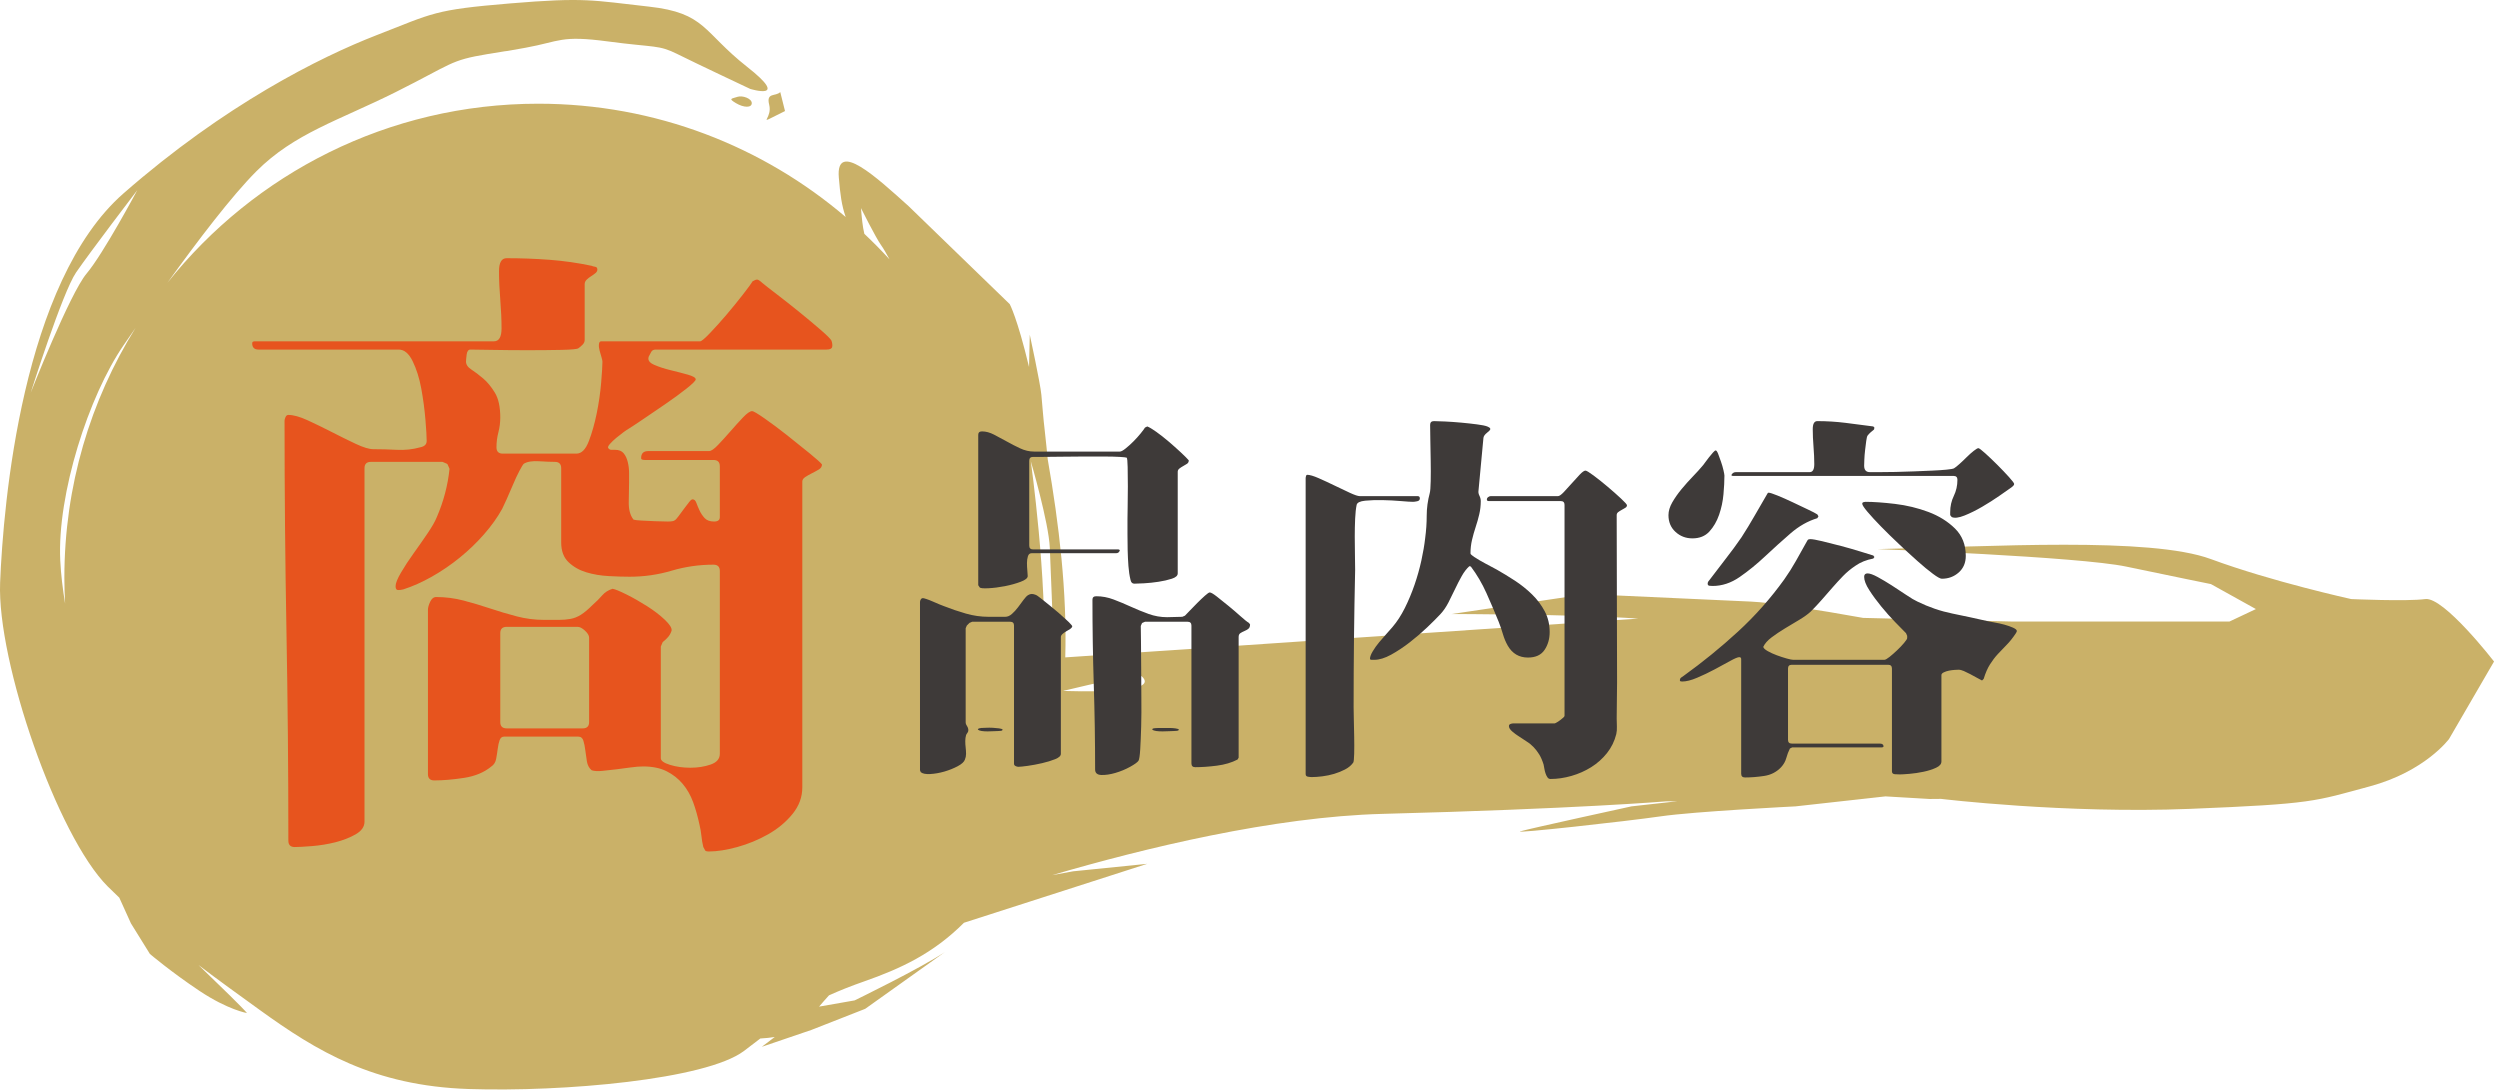 <svg width="197" height="86" viewBox="0 0 197 86" fill="none" xmlns="http://www.w3.org/2000/svg">
<g clip-path="url(#clip0_39_353)">
<path d="M60.861 9.25L61.859 8.751L61.485 7.255C61.111 7.629 60.363 7.255 60.612 8.252C60.861 9.25 59.864 9.749 60.861 9.25Z" fill="#CAB168"/>
<path d="M58.118 7.629C57.63 7.791 57.37 7.754 57.994 8.128C58.617 8.502 59.24 8.502 59.24 8.128C59.24 7.754 58.492 7.504 58.118 7.629Z" fill="#CAB168"/>
<path d="M191.11 47.206C189.65 47.403 185.272 47.206 185.272 47.206C185.272 47.206 179.016 45.829 174.221 44.057C169.425 42.286 156.915 43.073 147.949 43.27C147.949 43.27 163.796 43.861 167.548 44.648C171.302 45.435 174.221 46.026 174.221 46.026L177.765 47.994L175.68 48.978H158.583L146.813 48.69C143.1 48.026 139.633 47.479 137.941 47.403C133.563 47.206 125.014 46.813 125.014 46.813L114.38 48.387C114.38 48.387 123.948 48.388 129.098 48.746L83.943 51.802C84.09 46.694 83.461 41.34 82.559 36.184C82.559 36.184 82.392 34.439 82.309 33.774C82.226 33.109 82.143 32.028 82.06 31.113C81.977 30.199 81.146 26.375 81.146 26.375L81.089 28.921C80.155 25.024 79.566 23.964 79.566 23.964L71.586 16.233C69.091 13.989 65.849 10.996 66.099 13.989C66.208 15.304 66.319 16.186 66.64 17.1C60.118 11.537 51.665 8.172 42.421 8.172C30.582 8.172 20.038 13.687 13.195 22.28C15.587 18.956 18.266 15.434 20.21 13.49C23.203 10.497 26.695 9.499 31.184 7.255C35.673 5.01 35.423 4.761 38.416 4.262C41.409 3.763 38.665 4.262 41.409 3.763C44.152 3.264 44.152 2.766 47.893 3.264C51.634 3.763 51.883 3.514 53.38 4.262C54.876 5.01 59.116 7.006 59.116 7.006C59.116 7.006 62.358 8.003 58.866 5.26C55.375 2.516 55.624 1.02 51.135 0.521C46.646 0.022 46.147 -0.227 40.162 0.272C34.176 0.771 34.176 1.02 29.687 2.766C25.198 4.511 17.716 8.252 9.736 15.236C1.755 22.218 0.259 39.676 0.009 45.911C-0.24 52.146 4.499 65.862 8.489 69.853C8.797 70.161 9.098 70.445 9.4 70.736L10.318 72.762L11.814 75.173C11.814 75.173 13.477 76.586 15.721 78.083C17.966 79.579 19.462 79.829 19.462 79.829C19.166 79.458 17.452 77.786 15.642 76.044C17.158 77.197 18.734 78.333 20.46 79.579C24.949 82.821 29.438 85.564 36.92 85.814C44.402 86.063 55.624 85.066 58.617 82.821C59.079 82.475 59.503 82.148 59.912 81.834C60.337 81.809 60.72 81.771 61.051 81.714C60.701 81.982 60.352 82.247 60.03 82.489L63.937 81.159L68.177 79.496L74.467 75.014C72.554 76.299 67.346 78.831 67.346 78.831L64.542 79.322C64.774 79.05 65.033 78.752 65.325 78.433C66.123 78.072 67.025 77.709 68.094 77.335C70.988 76.322 73.544 75.132 75.961 72.713L90.402 68.069L84.564 68.659C84.564 68.659 83.918 68.775 82.905 68.962C90.151 66.842 100.354 64.355 108.959 64.133C124.18 63.739 131.269 63.148 131.269 63.148L132.167 63.14C130.038 63.381 128.559 63.542 128.559 63.542C128.559 63.542 120.427 65.314 119.801 65.51C119.176 65.707 128.142 64.723 130.852 64.329C133.563 63.936 141.486 63.542 141.486 63.542L148.575 62.755L152.054 62.96L152.953 62.952C152.953 62.952 162.753 64.133 172.553 63.739C182.352 63.345 182.352 63.148 186.731 61.968C191.11 60.787 192.986 58.228 192.986 58.228L196.531 52.127C196.531 52.127 192.569 47.01 191.11 47.206ZM5.072 45.522C5.072 46.209 5.093 46.891 5.13 47.569C4.944 46.417 4.801 45.273 4.748 44.165C4.499 38.928 6.993 31.197 9.736 27.206C10.029 26.78 10.348 26.318 10.682 25.837C7.129 31.554 5.072 38.296 5.072 45.522ZM6.826 21.554C5.496 23.133 2.42 30.947 2.42 30.947C2.42 30.947 4.914 23.05 5.995 21.47C7.076 19.891 10.817 14.986 10.817 14.986C10.817 14.986 8.156 19.974 6.826 21.554ZM81.874 54.914C81.913 54.743 81.949 54.564 81.982 54.377C82.366 54.395 82.752 54.411 83.137 54.425C83.139 54.494 83.139 54.544 83.139 54.598C82.638 54.722 82.203 54.831 81.874 54.914ZM82.725 43.167C82.782 44.54 82.958 48.864 83.061 51.862L82.237 51.917C82.546 45.791 81.229 36.351 81.229 36.351C81.229 36.351 82.642 41.172 82.725 43.167ZM69.424 19.309C69.636 19.606 69.849 19.991 70.095 20.439C69.461 19.741 68.794 19.073 68.11 18.424C67.973 17.87 67.908 17.16 67.844 16.399C67.844 16.399 69.008 18.727 69.424 19.309ZM83.791 54.447L83.792 54.439C86.281 53.835 89.721 53.058 89.985 53.308C91.133 54.391 87.66 54.559 83.791 54.447Z" fill="#CAB168"/>
<path d="M64.772 36.596C64.772 36.763 64.688 36.896 64.522 36.996C64.355 37.096 64.172 37.196 63.972 37.296C63.772 37.396 63.597 37.496 63.447 37.596C63.297 37.696 63.222 37.813 63.222 37.946V62.046C63.222 62.813 62.964 63.512 62.447 64.146C61.93 64.779 61.289 65.313 60.522 65.747C59.755 66.179 58.947 66.512 58.097 66.747C57.247 66.979 56.505 67.096 55.872 67.096C55.705 67.096 55.605 67.071 55.572 67.021C55.539 66.971 55.488 66.879 55.422 66.747C55.355 66.479 55.305 66.188 55.272 65.872C55.238 65.554 55.188 65.262 55.122 64.997C54.988 64.363 54.822 63.771 54.622 63.221C54.422 62.671 54.147 62.188 53.797 61.771C53.447 61.355 53.022 61.021 52.522 60.771C52.022 60.521 51.405 60.396 50.672 60.396C50.405 60.396 50.089 60.421 49.722 60.471C49.355 60.521 48.972 60.571 48.572 60.622C48.172 60.671 47.797 60.713 47.447 60.747C47.097 60.78 46.822 60.763 46.622 60.696C46.422 60.53 46.297 60.296 46.247 59.997C46.197 59.696 46.155 59.405 46.122 59.122C46.089 58.838 46.039 58.588 45.972 58.372C45.905 58.155 45.772 58.046 45.572 58.046H39.722C39.555 58.046 39.438 58.138 39.372 58.321C39.305 58.504 39.255 58.73 39.222 58.997C39.188 59.263 39.147 59.53 39.097 59.796C39.047 60.063 38.922 60.263 38.722 60.396C38.155 60.864 37.438 61.164 36.572 61.296C35.705 61.43 34.922 61.497 34.222 61.497C33.889 61.497 33.722 61.33 33.722 60.997V48.046C33.722 47.879 33.78 47.671 33.897 47.421C34.014 47.171 34.172 47.046 34.372 47.046C35.105 47.046 35.822 47.138 36.522 47.321C37.222 47.504 37.922 47.713 38.622 47.946C39.322 48.18 40.022 48.388 40.722 48.571C41.422 48.754 42.139 48.846 42.872 48.846H44.047C44.363 48.846 44.664 48.821 44.947 48.771C45.23 48.721 45.505 48.613 45.772 48.446C46.039 48.28 46.355 48.013 46.722 47.646C46.988 47.413 47.23 47.171 47.447 46.921C47.664 46.671 47.938 46.496 48.272 46.396C48.472 46.43 48.839 46.58 49.372 46.846C49.905 47.113 50.447 47.421 50.997 47.771C51.547 48.121 52.014 48.48 52.397 48.846C52.78 49.213 52.955 49.496 52.922 49.696C52.855 49.896 52.764 50.063 52.647 50.196C52.53 50.33 52.389 50.463 52.222 50.596L52.072 50.946V59.747C52.072 59.946 52.313 60.122 52.797 60.271C53.28 60.421 53.813 60.497 54.397 60.497C54.98 60.497 55.514 60.414 55.997 60.247C56.48 60.08 56.722 59.796 56.722 59.396V44.996C56.722 44.663 56.555 44.496 56.222 44.496C55.089 44.496 53.988 44.655 52.922 44.971C51.855 45.288 50.755 45.446 49.622 45.446C49.155 45.446 48.605 45.43 47.972 45.396C47.339 45.363 46.747 45.263 46.197 45.096C45.647 44.93 45.18 44.663 44.797 44.296C44.414 43.93 44.222 43.413 44.222 42.746V36.896C44.222 36.563 44.055 36.396 43.722 36.396C43.422 36.396 43.005 36.379 42.472 36.346C41.938 36.313 41.539 36.379 41.272 36.546C41.205 36.613 41.089 36.805 40.922 37.121C40.755 37.438 40.589 37.796 40.422 38.196C40.255 38.596 40.089 38.98 39.922 39.346C39.755 39.713 39.639 39.963 39.572 40.096C39.205 40.763 38.73 41.43 38.147 42.096C37.563 42.763 36.922 43.379 36.222 43.946C35.522 44.513 34.789 45.013 34.022 45.446C33.255 45.879 32.505 46.213 31.772 46.446C31.639 46.48 31.505 46.496 31.372 46.496C31.238 46.496 31.172 46.396 31.172 46.196C31.172 45.963 31.313 45.605 31.598 45.121C31.88 44.638 32.214 44.129 32.597 43.596C32.98 43.063 33.347 42.538 33.697 42.021C34.047 41.504 34.289 41.08 34.422 40.746C34.955 39.513 35.289 38.246 35.422 36.946L35.272 36.596L35.222 36.546L34.872 36.396H29.223C28.889 36.396 28.723 36.563 28.723 36.896V64.747C28.723 65.146 28.488 65.479 28.022 65.747C27.555 66.012 27.022 66.221 26.422 66.372C25.822 66.521 25.214 66.622 24.598 66.671C23.98 66.721 23.522 66.747 23.223 66.747C22.889 66.747 22.723 66.579 22.723 66.247C22.723 60.68 22.672 55.163 22.572 49.696C22.473 44.23 22.422 38.713 22.422 33.146C22.422 33.08 22.447 32.988 22.497 32.871C22.547 32.754 22.622 32.696 22.723 32.696C23.122 32.696 23.63 32.838 24.247 33.121C24.863 33.405 25.497 33.713 26.147 34.046C26.797 34.379 27.422 34.688 28.022 34.971C28.622 35.254 29.089 35.396 29.422 35.396C30.022 35.396 30.639 35.413 31.272 35.446C31.905 35.48 32.522 35.413 33.122 35.246C33.455 35.18 33.622 35.013 33.622 34.746C33.622 34.413 33.589 33.846 33.522 33.046C33.455 32.246 33.347 31.438 33.197 30.621C33.047 29.805 32.822 29.088 32.522 28.471C32.222 27.855 31.855 27.546 31.422 27.546H20.372C20.039 27.546 19.872 27.379 19.872 27.046C19.872 26.946 19.938 26.896 20.072 26.896H38.922C39.322 26.896 39.522 26.555 39.522 25.871C39.522 25.188 39.488 24.438 39.422 23.621C39.355 22.805 39.322 22.055 39.322 21.371C39.322 20.688 39.522 20.346 39.922 20.346C41.055 20.346 42.18 20.388 43.297 20.471C44.414 20.555 45.522 20.713 46.622 20.946C46.688 20.98 46.78 21.004 46.897 21.021C47.014 21.038 47.072 21.113 47.072 21.246C47.072 21.346 47.022 21.438 46.922 21.521C46.822 21.605 46.705 21.688 46.572 21.771C46.438 21.855 46.322 21.946 46.222 22.046C46.122 22.146 46.072 22.263 46.072 22.396V26.796C46.072 26.93 46.014 27.055 45.897 27.171C45.78 27.288 45.672 27.379 45.572 27.446C45.472 27.513 45.022 27.555 44.222 27.571C43.422 27.588 42.539 27.596 41.572 27.596C40.605 27.596 39.68 27.588 38.797 27.571C37.914 27.555 37.339 27.546 37.072 27.546C36.905 27.546 36.805 27.68 36.772 27.946C36.738 28.213 36.722 28.396 36.722 28.496C36.722 28.73 36.863 28.938 37.147 29.121C37.43 29.305 37.738 29.538 38.072 29.821C38.405 30.105 38.714 30.48 38.997 30.946C39.28 31.413 39.422 32.063 39.422 32.896C39.422 33.296 39.372 33.688 39.272 34.071C39.172 34.455 39.122 34.846 39.122 35.246C39.122 35.58 39.289 35.746 39.622 35.746H45.422C45.822 35.746 46.147 35.421 46.397 34.771C46.647 34.121 46.855 33.388 47.022 32.571C47.188 31.754 47.305 30.946 47.372 30.146C47.438 29.346 47.472 28.796 47.472 28.496C47.472 28.43 47.447 28.313 47.397 28.146C47.347 27.98 47.297 27.805 47.247 27.621C47.197 27.438 47.18 27.271 47.197 27.121C47.214 26.971 47.272 26.896 47.372 26.896H55.172C55.272 26.896 55.53 26.68 55.947 26.246C56.363 25.813 56.805 25.321 57.272 24.771C57.738 24.221 58.172 23.688 58.572 23.171C58.972 22.655 59.222 22.313 59.322 22.146C59.355 22.146 59.397 22.129 59.447 22.096C59.497 22.063 59.539 22.046 59.572 22.046C59.639 22.013 59.722 22.03 59.822 22.096C59.922 22.163 60.005 22.23 60.072 22.296C60.272 22.463 60.655 22.763 61.222 23.196C61.789 23.629 62.38 24.096 62.997 24.596C63.613 25.096 64.172 25.563 64.672 25.996C65.172 26.43 65.455 26.713 65.522 26.846C65.589 27.046 65.605 27.213 65.572 27.346C65.539 27.48 65.388 27.546 65.122 27.546H51.672C51.505 27.546 51.389 27.605 51.322 27.721C51.255 27.838 51.188 27.963 51.122 28.096C51.022 28.363 51.164 28.58 51.547 28.746C51.93 28.913 52.363 29.055 52.847 29.171C53.33 29.288 53.78 29.405 54.197 29.521C54.613 29.638 54.822 29.763 54.822 29.896C54.822 29.996 54.58 30.238 54.097 30.621C53.613 31.004 53.055 31.413 52.422 31.846C51.789 32.28 51.188 32.688 50.622 33.071C50.055 33.455 49.688 33.696 49.522 33.796C49.455 33.83 49.33 33.913 49.147 34.046C48.964 34.18 48.772 34.33 48.572 34.496C48.372 34.663 48.205 34.821 48.072 34.971C47.938 35.121 47.889 35.23 47.922 35.296C47.988 35.396 48.072 35.446 48.172 35.446H48.472C48.772 35.446 48.997 35.538 49.147 35.721C49.297 35.905 49.405 36.138 49.472 36.421C49.539 36.705 49.572 36.988 49.572 37.271V37.996C49.572 38.396 49.563 38.905 49.547 39.521C49.53 40.138 49.655 40.613 49.922 40.946C50.022 40.98 50.238 41.004 50.572 41.021C50.905 41.038 51.255 41.055 51.622 41.071C51.988 41.088 52.322 41.096 52.622 41.096C52.922 41.096 53.105 41.063 53.172 40.996C53.238 40.963 53.339 40.855 53.472 40.671C53.605 40.488 53.747 40.296 53.897 40.096C54.047 39.896 54.18 39.721 54.297 39.571C54.414 39.421 54.505 39.346 54.572 39.346C54.705 39.346 54.805 39.438 54.872 39.621C54.938 39.805 55.022 40.004 55.122 40.221C55.222 40.438 55.355 40.638 55.522 40.821C55.688 41.004 55.938 41.096 56.272 41.096C56.572 41.096 56.722 40.98 56.722 40.746V36.746C56.722 36.413 56.555 36.246 56.222 36.246H50.822C50.755 36.246 50.688 36.238 50.622 36.221C50.555 36.205 50.522 36.163 50.522 36.096C50.522 35.73 50.705 35.546 51.072 35.546H55.872C56.039 35.546 56.28 35.379 56.597 35.046C56.914 34.713 57.238 34.355 57.572 33.971C57.905 33.588 58.23 33.23 58.547 32.896C58.863 32.563 59.105 32.396 59.272 32.396C59.372 32.396 59.697 32.588 60.247 32.971C60.797 33.355 61.389 33.796 62.022 34.296C62.655 34.796 63.247 35.271 63.797 35.721C64.347 36.171 64.672 36.463 64.772 36.596ZM39.922 49.396C39.589 49.396 39.422 49.563 39.422 49.896V56.896C39.422 57.23 39.589 57.396 39.922 57.396H45.922C46.255 57.396 46.422 57.23 46.422 56.896V50.246C46.422 50.08 46.313 49.896 46.097 49.696C45.88 49.496 45.688 49.396 45.522 49.396H39.922Z" fill="#E7541E"/>
<path d="M72.495 60.694V47.434C72.495 47.374 72.515 47.31 72.555 47.239C72.595 47.169 72.654 47.134 72.734 47.134C72.774 47.134 72.87 47.16 73.019 47.209C73.17 47.259 73.335 47.325 73.515 47.404C73.694 47.484 73.869 47.56 74.04 47.629C74.209 47.7 74.325 47.745 74.385 47.764C74.944 47.984 75.519 48.18 76.109 48.349C76.699 48.52 77.295 48.604 77.894 48.604H79.215C79.394 48.604 79.569 48.529 79.739 48.379C79.909 48.229 80.069 48.054 80.22 47.854C80.37 47.655 80.515 47.459 80.654 47.269C80.794 47.08 80.914 46.954 81.015 46.894C81.114 46.834 81.21 46.804 81.3 46.804C81.39 46.804 81.484 46.824 81.585 46.864C81.664 46.884 81.81 46.98 82.019 47.149C82.23 47.319 82.459 47.504 82.71 47.704C82.96 47.904 83.194 48.1 83.415 48.289C83.635 48.48 83.784 48.615 83.864 48.694C83.885 48.714 83.93 48.754 84 48.815C84.069 48.874 84.144 48.944 84.225 49.024C84.305 49.105 84.369 49.174 84.42 49.234C84.47 49.294 84.495 49.334 84.495 49.354C84.475 49.435 84.42 49.504 84.33 49.565C84.239 49.624 84.14 49.684 84.029 49.744C83.92 49.804 83.819 49.874 83.73 49.954C83.64 50.034 83.595 50.115 83.595 50.194V59.404C83.595 59.564 83.444 59.704 83.144 59.824C82.845 59.944 82.5 60.049 82.109 60.139C81.72 60.229 81.345 60.299 80.984 60.349C80.625 60.399 80.374 60.424 80.234 60.424C80.175 60.424 80.105 60.404 80.024 60.364C79.944 60.324 79.904 60.264 79.904 60.184V49.294C79.904 49.095 79.805 48.994 79.605 48.994H76.605L76.394 49.084L76.185 49.294L76.095 49.504V56.914C76.095 57.015 76.13 57.114 76.2 57.214C76.269 57.314 76.305 57.424 76.305 57.544C76.305 57.624 76.279 57.694 76.23 57.754C76.18 57.814 76.144 57.873 76.125 57.934C76.084 58.074 76.064 58.229 76.064 58.399C76.064 58.569 76.074 58.739 76.095 58.909C76.114 59.079 76.125 59.244 76.125 59.404C76.125 59.564 76.095 59.713 76.035 59.854C75.975 60.034 75.784 60.209 75.465 60.379C75.144 60.548 74.794 60.689 74.415 60.799C74.034 60.909 73.665 60.974 73.305 60.994C72.944 61.014 72.694 60.964 72.555 60.844L72.495 60.694ZM79.005 57.484C79.005 57.544 78.96 57.58 78.87 57.589C78.779 57.599 78.715 57.604 78.675 57.604C78.574 57.604 78.45 57.609 78.3 57.619C78.149 57.629 77.989 57.634 77.819 57.634C77.649 57.634 77.494 57.624 77.355 57.604C77.215 57.584 77.114 57.544 77.055 57.484C77.055 57.444 77.09 57.415 77.16 57.394C77.23 57.374 77.284 57.364 77.325 57.364C77.385 57.364 77.505 57.359 77.685 57.349C77.864 57.339 78.045 57.339 78.225 57.349C78.404 57.359 78.569 57.374 78.72 57.394C78.87 57.415 78.965 57.444 79.005 57.484ZM77.085 34.264C77.085 34.084 77.185 33.994 77.385 33.994C77.685 33.994 78 34.08 78.33 34.249C78.66 34.419 78.994 34.6 79.335 34.789C79.675 34.98 80.024 35.16 80.385 35.329C80.745 35.499 81.114 35.584 81.495 35.584H88.245C88.345 35.584 88.494 35.504 88.694 35.344C88.894 35.185 89.1 34.999 89.31 34.789C89.519 34.579 89.71 34.369 89.88 34.159C90.05 33.949 90.165 33.794 90.225 33.694L90.404 33.604C90.564 33.664 90.8 33.804 91.109 34.024C91.42 34.245 91.744 34.499 92.085 34.789C92.425 35.08 92.745 35.364 93.045 35.644C93.345 35.924 93.555 36.135 93.675 36.274C93.675 36.394 93.63 36.484 93.54 36.544C93.45 36.604 93.35 36.664 93.239 36.724C93.13 36.784 93.029 36.85 92.939 36.919C92.85 36.99 92.805 37.074 92.805 37.174V45.184C92.805 45.364 92.649 45.504 92.34 45.604C92.029 45.705 91.68 45.784 91.29 45.844C90.899 45.904 90.519 45.944 90.149 45.964C89.779 45.984 89.524 45.994 89.385 45.994C89.225 45.994 89.125 45.895 89.085 45.694C89.005 45.374 88.95 45.009 88.92 44.599C88.89 44.19 88.869 43.77 88.859 43.339C88.85 42.909 88.845 42.484 88.845 42.065V40.924C88.845 40.785 88.85 40.459 88.859 39.949C88.869 39.44 88.875 38.899 88.875 38.329C88.875 37.759 88.869 37.249 88.859 36.799C88.85 36.349 88.824 36.105 88.785 36.065C88.744 36.044 88.56 36.024 88.23 36.004C87.899 35.984 87.484 35.974 86.984 35.974H85.35C84.76 35.974 84.194 35.98 83.654 35.989C83.114 35.999 82.64 36.004 82.23 36.004H81.404C81.204 36.004 81.105 36.105 81.105 36.304V42.994C81.105 43.194 81.204 43.294 81.404 43.294H88.125C88.165 43.294 88.204 43.315 88.245 43.354C88.204 43.515 88.105 43.594 87.944 43.594H81.285C81.144 43.594 81.05 43.674 81 43.834C80.949 43.995 80.925 44.174 80.925 44.374C80.925 44.574 80.935 44.774 80.955 44.974C80.975 45.174 80.984 45.315 80.984 45.394C80.984 45.555 80.8 45.705 80.43 45.844C80.06 45.984 79.644 46.099 79.185 46.19C78.725 46.279 78.295 46.334 77.894 46.354C77.494 46.374 77.265 46.354 77.205 46.294C77.185 46.274 77.144 46.214 77.085 46.114V34.264ZM93.375 48.514C93.435 48.454 93.56 48.324 93.75 48.124C93.939 47.924 94.14 47.719 94.35 47.509C94.56 47.299 94.76 47.109 94.95 46.94C95.14 46.77 95.265 46.684 95.325 46.684C95.425 46.684 95.614 46.794 95.894 47.014C96.175 47.234 96.48 47.479 96.81 47.749C97.14 48.019 97.455 48.289 97.755 48.559C98.055 48.829 98.274 49.004 98.415 49.084L98.505 49.204C98.505 49.365 98.46 49.48 98.37 49.549C98.279 49.62 98.175 49.68 98.055 49.729C97.935 49.779 97.83 49.834 97.739 49.894C97.649 49.954 97.605 50.055 97.605 50.194V59.704L97.515 59.854C97.055 60.094 96.515 60.253 95.894 60.334C95.274 60.414 94.704 60.454 94.185 60.454C93.984 60.454 93.885 60.354 93.885 60.154V49.294C93.885 49.095 93.784 48.994 93.585 48.994H90.225L90.015 49.084L89.984 49.114L89.894 49.324C89.894 49.565 89.899 49.98 89.91 50.569C89.92 51.159 89.925 51.829 89.925 52.579C89.925 53.329 89.93 54.12 89.939 54.949C89.949 55.779 89.944 56.544 89.925 57.244C89.904 57.944 89.88 58.544 89.85 59.044C89.819 59.544 89.774 59.843 89.715 59.944C89.635 60.064 89.415 60.224 89.055 60.424C88.694 60.623 88.31 60.784 87.899 60.904C87.489 61.024 87.12 61.079 86.79 61.069C86.46 61.059 86.295 60.914 86.295 60.634C86.295 58.394 86.26 56.164 86.189 53.944C86.119 51.724 86.085 49.495 86.085 47.254C86.085 47.074 86.185 46.984 86.385 46.984C86.845 46.984 87.3 47.069 87.75 47.239C88.2 47.409 88.654 47.599 89.114 47.809C89.574 48.019 90.04 48.209 90.51 48.379C90.98 48.549 91.465 48.634 91.965 48.634C92.164 48.634 92.364 48.629 92.564 48.619C92.765 48.609 92.965 48.604 93.165 48.604L93.375 48.514ZM92.894 57.484C92.894 57.544 92.84 57.58 92.73 57.589C92.619 57.599 92.545 57.604 92.505 57.604C92.404 57.604 92.274 57.609 92.114 57.619C91.954 57.629 91.785 57.634 91.605 57.634C91.425 57.634 91.26 57.624 91.109 57.604C90.96 57.584 90.855 57.544 90.795 57.484C90.795 57.424 90.87 57.389 91.019 57.379C91.17 57.37 91.265 57.364 91.305 57.364H92.144C92.305 57.364 92.46 57.374 92.609 57.394C92.76 57.415 92.855 57.444 92.894 57.484Z" fill="#3E3A39"/>
<path d="M102.885 37.654C102.885 37.614 102.895 37.565 102.915 37.504C102.935 37.444 102.965 37.414 103.005 37.414C103.204 37.414 103.51 37.504 103.92 37.684C104.329 37.864 104.749 38.059 105.18 38.269C105.609 38.479 106.01 38.669 106.38 38.839C106.75 39.009 107.005 39.094 107.145 39.094H111.705C111.825 39.094 111.885 39.154 111.885 39.274C111.885 39.394 111.814 39.469 111.675 39.499C111.534 39.529 111.425 39.544 111.345 39.544C111.165 39.544 110.845 39.524 110.385 39.484C109.925 39.444 109.444 39.419 108.944 39.409C108.444 39.399 107.989 39.415 107.58 39.454C107.17 39.495 106.944 39.604 106.904 39.784C106.845 40.065 106.805 40.429 106.785 40.879C106.765 41.329 106.755 41.799 106.755 42.289C106.755 42.78 106.76 43.26 106.77 43.729C106.779 44.199 106.785 44.595 106.785 44.914C106.744 46.734 106.715 48.534 106.694 50.315C106.675 52.095 106.665 53.895 106.665 55.714C106.665 55.874 106.669 56.179 106.68 56.629C106.689 57.079 106.699 57.549 106.71 58.039C106.72 58.53 106.72 58.979 106.71 59.389C106.699 59.798 106.675 60.034 106.635 60.094C106.475 60.314 106.26 60.494 105.989 60.634C105.72 60.774 105.435 60.889 105.135 60.979C104.835 61.069 104.524 61.133 104.205 61.174C103.885 61.213 103.604 61.234 103.364 61.234C103.284 61.234 103.185 61.224 103.064 61.204C102.944 61.184 102.885 61.114 102.885 60.994V37.654ZM115.785 44.614C115.564 44.815 115.364 45.075 115.185 45.394C115.005 45.714 114.829 46.054 114.66 46.414C114.489 46.774 114.314 47.129 114.135 47.479C113.955 47.83 113.745 48.135 113.505 48.394C113.244 48.674 112.899 49.02 112.47 49.429C112.039 49.839 111.579 50.234 111.09 50.614C110.6 50.995 110.109 51.319 109.62 51.589C109.13 51.859 108.685 51.994 108.285 51.994H108.09C108 51.994 107.955 51.964 107.955 51.904C107.955 51.765 108.024 51.574 108.165 51.334C108.305 51.094 108.475 50.854 108.675 50.614C108.874 50.374 109.074 50.145 109.274 49.924C109.475 49.705 109.624 49.534 109.725 49.414C110.085 48.994 110.409 48.495 110.7 47.914C110.989 47.334 111.244 46.725 111.465 46.084C111.685 45.444 111.864 44.805 112.005 44.164C112.145 43.524 112.245 42.934 112.305 42.394C112.385 41.794 112.425 41.205 112.425 40.624C112.425 40.044 112.505 39.454 112.665 38.854C112.704 38.714 112.729 38.399 112.739 37.909C112.75 37.419 112.75 36.885 112.739 36.304C112.729 35.725 112.72 35.169 112.71 34.639C112.699 34.109 112.694 33.724 112.694 33.484C112.694 33.285 112.795 33.184 112.995 33.184C113.175 33.184 113.47 33.194 113.88 33.214C114.289 33.234 114.715 33.264 115.154 33.304C115.595 33.345 116.005 33.39 116.385 33.44C116.765 33.489 117.034 33.544 117.194 33.604C117.234 33.624 117.285 33.649 117.345 33.679C117.404 33.709 117.435 33.754 117.435 33.815C117.435 33.874 117.35 33.969 117.18 34.099C117.01 34.23 116.914 34.365 116.895 34.504L116.505 38.674C116.484 38.794 116.51 38.924 116.58 39.065C116.649 39.205 116.685 39.345 116.685 39.484C116.685 39.844 116.645 40.194 116.564 40.534C116.484 40.874 116.39 41.209 116.279 41.539C116.17 41.869 116.074 42.205 115.995 42.544C115.915 42.885 115.875 43.234 115.875 43.594C115.875 43.654 115.915 43.709 115.995 43.759C116.074 43.81 116.135 43.855 116.175 43.894C116.454 44.074 116.745 44.245 117.045 44.404C117.345 44.565 117.645 44.725 117.944 44.884C118.404 45.145 118.88 45.435 119.37 45.754C119.859 46.074 120.31 46.435 120.72 46.834C121.13 47.234 121.465 47.679 121.725 48.169C121.984 48.66 122.114 49.204 122.114 49.804C122.114 50.344 121.979 50.815 121.71 51.214C121.439 51.615 121.005 51.815 120.404 51.815C119.704 51.815 119.175 51.504 118.814 50.884C118.654 50.605 118.524 50.294 118.425 49.954C118.324 49.614 118.215 49.294 118.095 48.994C117.795 48.254 117.475 47.504 117.135 46.744C116.794 45.984 116.385 45.285 115.904 44.644L115.785 44.614ZM123.285 39.784C123.285 39.584 123.185 39.484 122.984 39.484H117.314C117.215 39.484 117.165 39.444 117.165 39.364C117.165 39.285 117.199 39.219 117.27 39.169C117.34 39.12 117.404 39.094 117.465 39.094H122.774C122.875 39.094 123.024 38.989 123.225 38.779C123.425 38.569 123.635 38.339 123.854 38.089C124.074 37.839 124.284 37.609 124.484 37.399C124.685 37.19 124.834 37.084 124.935 37.084C125.015 37.084 125.229 37.214 125.58 37.474C125.93 37.734 126.3 38.029 126.689 38.359C127.08 38.69 127.43 38.999 127.739 39.289C128.05 39.58 128.205 39.754 128.205 39.815C128.205 39.895 128.164 39.959 128.085 40.009C128.005 40.06 127.909 40.114 127.8 40.174C127.689 40.234 127.595 40.294 127.515 40.354C127.435 40.414 127.395 40.495 127.395 40.594C127.395 42.794 127.399 44.984 127.41 47.164C127.42 49.344 127.425 51.544 127.425 53.764C127.425 54.225 127.42 54.694 127.41 55.174C127.399 55.654 127.395 56.134 127.395 56.614C127.395 56.794 127.399 56.999 127.41 57.229C127.42 57.459 127.404 57.664 127.364 57.844C127.225 58.404 126.979 58.904 126.63 59.344C126.279 59.784 125.864 60.154 125.385 60.454C124.904 60.754 124.385 60.984 123.825 61.144C123.265 61.304 122.715 61.384 122.175 61.384C122.074 61.384 121.995 61.339 121.935 61.248C121.875 61.159 121.824 61.054 121.785 60.934C121.744 60.814 121.715 60.689 121.694 60.559C121.675 60.428 121.654 60.324 121.635 60.244C121.534 59.924 121.42 59.659 121.29 59.449C121.159 59.239 121.015 59.048 120.854 58.879C120.694 58.709 120.51 58.559 120.3 58.429C120.09 58.299 119.854 58.144 119.595 57.964C119.494 57.904 119.354 57.799 119.175 57.649C118.995 57.498 118.904 57.354 118.904 57.214C118.904 57.135 118.944 57.079 119.024 57.049C119.104 57.019 119.175 57.004 119.234 57.004H122.505C122.524 57.004 122.58 56.98 122.67 56.929C122.76 56.879 122.85 56.819 122.939 56.749C123.029 56.679 123.109 56.614 123.18 56.554C123.25 56.494 123.285 56.444 123.285 56.404V39.784Z" fill="#3E3A39"/>
<path d="M131.475 40.594C131.475 40.274 131.574 39.94 131.774 39.589C131.975 39.24 132.22 38.889 132.51 38.539C132.8 38.19 133.095 37.859 133.395 37.549C133.694 37.239 133.944 36.964 134.145 36.724C134.185 36.685 134.255 36.594 134.354 36.454C134.454 36.315 134.56 36.174 134.67 36.034C134.779 35.895 134.885 35.77 134.984 35.659C135.085 35.549 135.154 35.494 135.194 35.494C135.255 35.494 135.319 35.584 135.39 35.764C135.46 35.944 135.534 36.149 135.614 36.379C135.694 36.609 135.76 36.834 135.81 37.054C135.859 37.274 135.885 37.414 135.885 37.474C135.885 37.894 135.859 38.385 135.81 38.944C135.76 39.504 135.645 40.044 135.465 40.565C135.285 41.084 135.029 41.524 134.7 41.884C134.37 42.244 133.925 42.424 133.364 42.424C132.845 42.424 132.399 42.254 132.029 41.914C131.659 41.574 131.475 41.134 131.475 40.594ZM147.705 43.894L147.614 44.014C147.075 44.115 146.604 44.304 146.205 44.584C145.845 44.824 145.52 45.094 145.229 45.394C144.939 45.694 144.66 45.999 144.39 46.309C144.12 46.62 143.845 46.935 143.564 47.254C143.284 47.574 142.995 47.884 142.694 48.184C142.455 48.405 142.149 48.624 141.779 48.844C141.409 49.065 141.034 49.29 140.654 49.519C140.274 49.749 139.925 49.984 139.604 50.224C139.284 50.464 139.064 50.714 138.944 50.974C138.965 51.075 139.08 51.184 139.29 51.304C139.5 51.424 139.739 51.534 140.01 51.634C140.279 51.734 140.539 51.819 140.79 51.889C141.04 51.959 141.215 51.994 141.314 51.994H148.484C148.564 51.994 148.699 51.919 148.89 51.769C149.079 51.619 149.279 51.444 149.489 51.244C149.7 51.044 149.885 50.85 150.045 50.659C150.204 50.469 150.285 50.344 150.285 50.284V50.104L150.194 49.894C149.994 49.694 149.71 49.404 149.34 49.024C148.97 48.645 148.604 48.234 148.245 47.794C147.885 47.355 147.569 46.924 147.3 46.504C147.029 46.084 146.895 45.734 146.895 45.454C146.895 45.274 146.984 45.184 147.165 45.184C147.345 45.184 147.609 45.279 147.96 45.469C148.31 45.66 148.68 45.879 149.069 46.129C149.46 46.379 149.84 46.629 150.21 46.879C150.579 47.129 150.874 47.304 151.095 47.404C151.995 47.844 152.914 48.159 153.854 48.349C154.795 48.54 155.745 48.745 156.705 48.964C156.784 48.984 156.944 49.014 157.185 49.054C157.425 49.095 157.675 49.149 157.935 49.219C158.194 49.29 158.425 49.369 158.625 49.459C158.824 49.549 158.925 49.635 158.925 49.714C158.925 49.754 158.914 49.789 158.895 49.819C158.875 49.849 158.854 49.884 158.835 49.924C158.595 50.284 158.354 50.584 158.114 50.824C157.875 51.065 157.645 51.304 157.425 51.544C157.204 51.784 157 52.054 156.81 52.354C156.619 52.654 156.454 53.034 156.314 53.494L156.194 53.614H156.165C156.045 53.554 155.904 53.479 155.745 53.389C155.584 53.299 155.419 53.209 155.25 53.119C155.079 53.029 154.915 52.95 154.755 52.879C154.595 52.81 154.455 52.774 154.335 52.774C154.274 52.774 154.17 52.779 154.02 52.789C153.87 52.799 153.72 52.819 153.569 52.849C153.42 52.879 153.285 52.924 153.165 52.984C153.045 53.044 152.984 53.115 152.984 53.194V60.004C152.984 60.204 152.845 60.369 152.564 60.498C152.284 60.628 151.954 60.734 151.575 60.814C151.194 60.894 150.825 60.949 150.465 60.979C150.104 61.009 149.854 61.024 149.715 61.024C149.614 61.024 149.484 61.019 149.325 61.009C149.164 60.998 149.085 60.923 149.085 60.784V52.684C149.085 52.484 148.984 52.384 148.785 52.384H141.194C140.994 52.384 140.895 52.484 140.895 52.684V58.294C140.895 58.495 140.994 58.594 141.194 58.594H148.125C148.324 58.594 148.425 58.673 148.425 58.834C148.385 58.873 148.345 58.894 148.305 58.894H141.225L141.045 58.984C140.925 59.224 140.829 59.474 140.76 59.734C140.689 59.994 140.555 60.234 140.354 60.454C139.995 60.834 139.55 61.064 139.02 61.144C138.489 61.224 137.984 61.264 137.505 61.264C137.305 61.264 137.205 61.164 137.205 60.964V51.934C137.205 51.834 137.154 51.784 137.055 51.784C136.935 51.784 136.694 51.885 136.335 52.084C135.975 52.284 135.569 52.504 135.12 52.744C134.67 52.984 134.209 53.205 133.739 53.404C133.27 53.605 132.874 53.704 132.555 53.704C132.515 53.704 132.475 53.7 132.435 53.69C132.395 53.679 132.375 53.655 132.375 53.614C132.375 53.514 132.409 53.44 132.479 53.389C132.55 53.339 132.614 53.294 132.675 53.254C134.175 52.174 135.6 51.015 136.95 49.774C138.3 48.534 139.515 47.164 140.595 45.664C140.935 45.184 141.244 44.694 141.524 44.194C141.805 43.694 142.084 43.194 142.364 42.694C142.404 42.615 142.439 42.559 142.47 42.529C142.5 42.499 142.564 42.484 142.665 42.484C142.824 42.484 143.135 42.54 143.595 42.649C144.055 42.759 144.55 42.885 145.08 43.024C145.609 43.165 146.114 43.309 146.595 43.459C147.075 43.609 147.415 43.714 147.614 43.774L147.705 43.894ZM143.295 40.684L143.205 40.834C142.465 41.055 141.76 41.455 141.09 42.034C140.419 42.615 139.755 43.214 139.095 43.834C138.435 44.455 137.765 44.999 137.085 45.469C136.404 45.94 135.694 46.174 134.955 46.174C134.895 46.174 134.814 46.169 134.715 46.159C134.614 46.149 134.564 46.095 134.564 45.994C134.564 45.934 134.58 45.879 134.609 45.829C134.64 45.78 134.675 45.734 134.715 45.694C135.135 45.135 135.56 44.58 135.989 44.029C136.42 43.48 136.834 42.915 137.234 42.334C137.595 41.774 137.935 41.214 138.255 40.654C138.574 40.095 138.904 39.524 139.245 38.944C139.265 38.924 139.279 38.899 139.29 38.869C139.3 38.839 139.324 38.824 139.364 38.824C139.465 38.824 139.699 38.899 140.069 39.049C140.439 39.199 140.835 39.374 141.255 39.574C141.675 39.774 142.074 39.964 142.455 40.144C142.834 40.324 143.085 40.455 143.205 40.534L143.295 40.684ZM153.675 40.354C153.675 39.895 153.77 39.469 153.96 39.079C154.149 38.69 154.245 38.265 154.245 37.804C154.245 37.605 154.145 37.504 153.944 37.504H136.545C136.505 37.504 136.465 37.484 136.425 37.444C136.505 37.284 136.624 37.204 136.785 37.204H142.604C142.845 37.204 142.965 36.994 142.965 36.574C142.965 36.154 142.944 35.694 142.904 35.194C142.864 34.694 142.845 34.234 142.845 33.815C142.845 33.394 142.965 33.184 143.205 33.184C143.944 33.184 144.68 33.229 145.41 33.319C146.14 33.409 146.875 33.504 147.614 33.604L147.705 33.694L147.675 33.844C147.574 33.924 147.484 33.999 147.404 34.069C147.324 34.14 147.244 34.225 147.165 34.324C147.124 34.384 147.09 34.524 147.06 34.744C147.029 34.964 147 35.205 146.97 35.464C146.939 35.725 146.92 35.974 146.91 36.214C146.899 36.454 146.895 36.615 146.895 36.694C146.895 37.035 147.045 37.204 147.345 37.204H148.109C148.479 37.204 148.899 37.2 149.37 37.19C149.84 37.179 150.33 37.165 150.84 37.144C151.35 37.124 151.824 37.105 152.265 37.084C152.704 37.065 153.079 37.039 153.39 37.009C153.699 36.979 153.895 36.944 153.975 36.904C154.074 36.844 154.22 36.73 154.41 36.559C154.6 36.39 154.789 36.209 154.979 36.019C155.17 35.83 155.354 35.665 155.535 35.524C155.715 35.385 155.835 35.315 155.895 35.315C155.955 35.315 156.135 35.449 156.435 35.719C156.734 35.989 157.055 36.294 157.395 36.634C157.734 36.975 158.04 37.294 158.31 37.594C158.58 37.894 158.715 38.074 158.715 38.134C158.715 38.194 158.689 38.245 158.64 38.284C158.59 38.325 158.545 38.364 158.505 38.404C158.305 38.544 157.989 38.764 157.56 39.065C157.13 39.364 156.675 39.654 156.194 39.934C155.715 40.214 155.25 40.444 154.8 40.624C154.35 40.804 154.015 40.845 153.795 40.744L153.675 40.594V40.354ZM153.015 45.604C152.895 45.604 152.659 45.475 152.31 45.214C151.96 44.955 151.555 44.62 151.095 44.209C150.635 43.799 150.149 43.354 149.64 42.874C149.13 42.394 148.659 41.935 148.229 41.494C147.8 41.055 147.444 40.669 147.165 40.339C146.885 40.009 146.745 39.794 146.745 39.694C146.745 39.634 146.774 39.594 146.835 39.574C146.895 39.555 146.944 39.544 146.984 39.544C147.645 39.544 148.43 39.6 149.34 39.709C150.25 39.819 151.119 40.029 151.95 40.339C152.779 40.649 153.479 41.084 154.05 41.644C154.62 42.205 154.904 42.924 154.904 43.804C154.904 44.344 154.72 44.779 154.35 45.109C153.979 45.44 153.534 45.604 153.015 45.604Z" fill="#3E3A39"/>
</g>
<defs>
<clipPath id="clip0_39_353">
<rect width="196.531" height="85.851" fill="white"/>
</clipPath>
</defs>
</svg>
